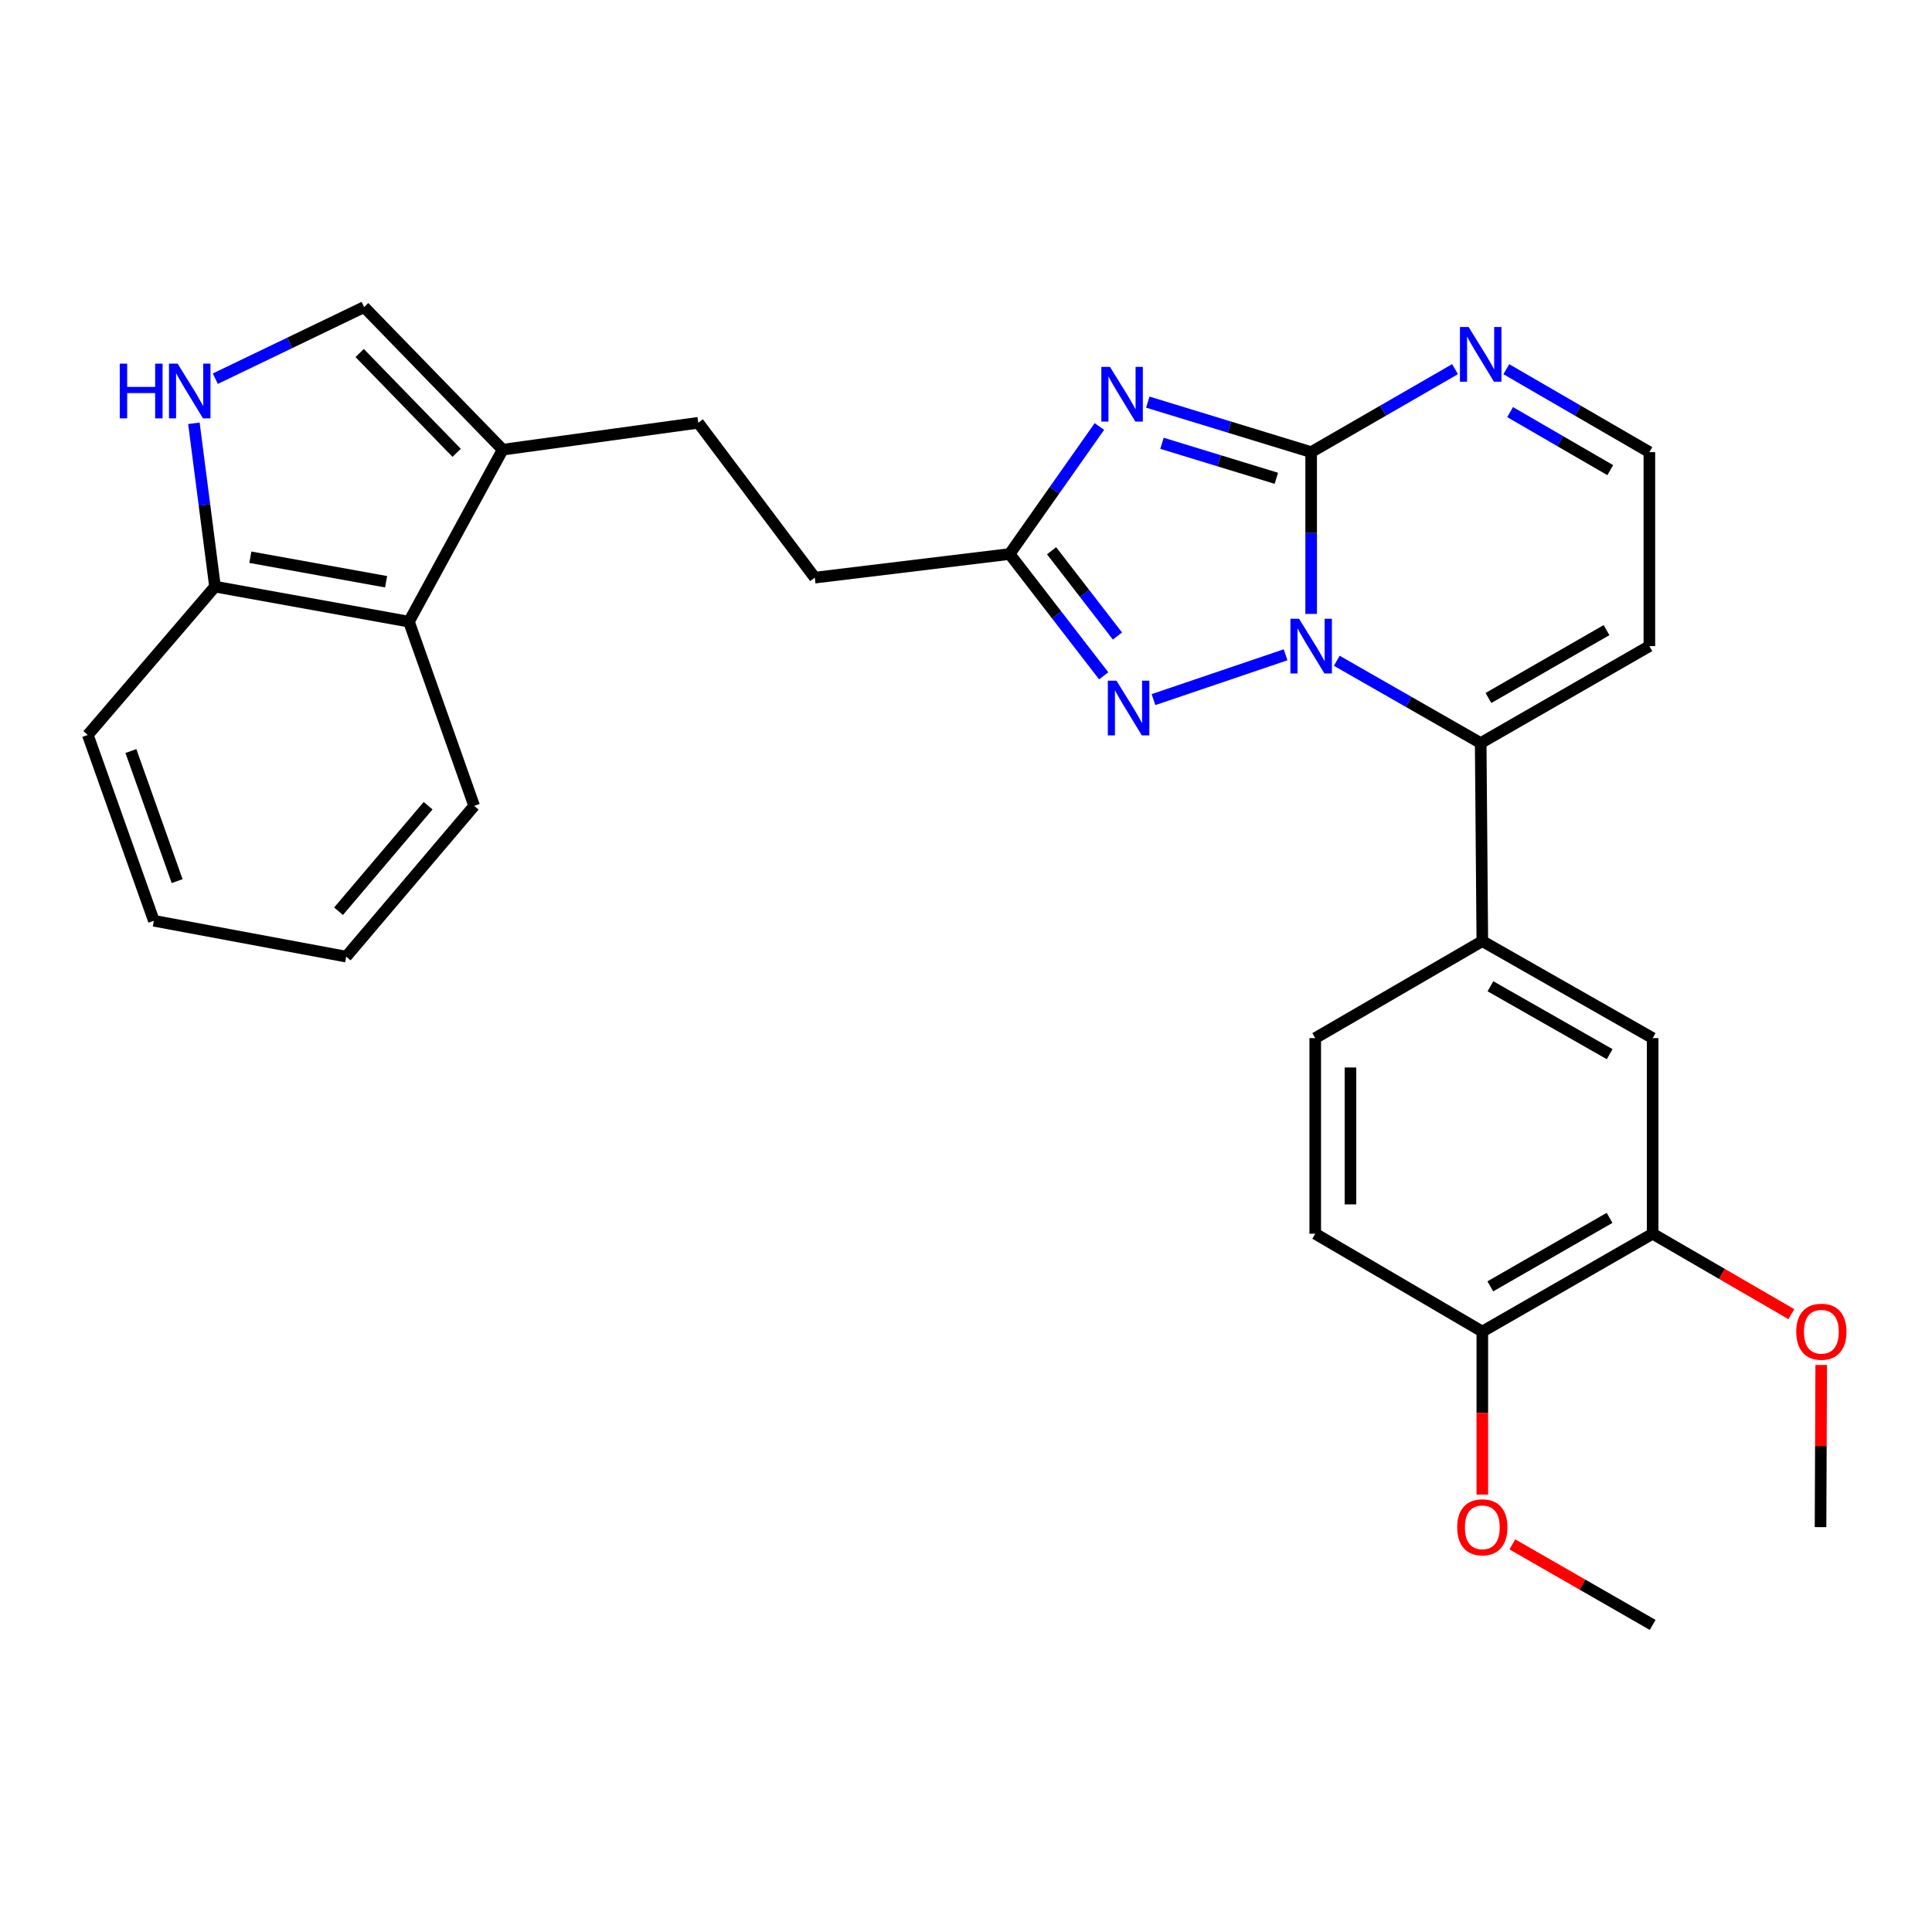 <?xml version='1.0' encoding='iso-8859-1'?>
<svg version='1.1' baseProfile='full'
              xmlns='http://www.w3.org/2000/svg'
                      xmlns:rdkit='http://www.rdkit.org/xml'
                      xmlns:xlink='http://www.w3.org/1999/xlink'
                  xml:space='preserve'
width='1000px' height='1000px' viewBox='0 0 1000 1000'>
<!-- END OF HEADER -->
<rect style='opacity:1.0;fill:#FFFFFF;stroke:none' width='1000' height='1000' x='0' y='0'> </rect>
<path class='bond-0' d='M 678.65,317.758 L 678.65,275.888' style='fill:none;fill-rule:evenodd;stroke:#0000FF;stroke-width:6px;stroke-linecap:butt;stroke-linejoin:miter;stroke-opacity:1' />
<path class='bond-0' d='M 678.65,275.888 L 678.65,234.017' style='fill:none;fill-rule:evenodd;stroke:#000000;stroke-width:6px;stroke-linecap:butt;stroke-linejoin:miter;stroke-opacity:1' />
<path class='bond-2' d='M 665.416,338.918 L 597.039,362.116' style='fill:none;fill-rule:evenodd;stroke:#0000FF;stroke-width:6px;stroke-linecap:butt;stroke-linejoin:miter;stroke-opacity:1' />
<path class='bond-3' d='M 691.918,342.015 L 729.16,363.314' style='fill:none;fill-rule:evenodd;stroke:#0000FF;stroke-width:6px;stroke-linecap:butt;stroke-linejoin:miter;stroke-opacity:1' />
<path class='bond-3' d='M 729.16,363.314 L 766.403,384.613' style='fill:none;fill-rule:evenodd;stroke:#000000;stroke-width:6px;stroke-linecap:butt;stroke-linejoin:miter;stroke-opacity:1' />
<path class='bond-1' d='M 678.65,234.017 L 636.37,221.076' style='fill:none;fill-rule:evenodd;stroke:#000000;stroke-width:6px;stroke-linecap:butt;stroke-linejoin:miter;stroke-opacity:1' />
<path class='bond-1' d='M 636.37,221.076 L 594.09,208.135' style='fill:none;fill-rule:evenodd;stroke:#0000FF;stroke-width:6px;stroke-linecap:butt;stroke-linejoin:miter;stroke-opacity:1' />
<path class='bond-1' d='M 660.632,247.564 L 631.036,238.505' style='fill:none;fill-rule:evenodd;stroke:#000000;stroke-width:6px;stroke-linecap:butt;stroke-linejoin:miter;stroke-opacity:1' />
<path class='bond-1' d='M 631.036,238.505 L 601.439,229.446' style='fill:none;fill-rule:evenodd;stroke:#0000FF;stroke-width:6px;stroke-linecap:butt;stroke-linejoin:miter;stroke-opacity:1' />
<path class='bond-5' d='M 678.65,234.017 L 715.891,212.54' style='fill:none;fill-rule:evenodd;stroke:#000000;stroke-width:6px;stroke-linecap:butt;stroke-linejoin:miter;stroke-opacity:1' />
<path class='bond-5' d='M 715.891,212.54 L 753.131,191.062' style='fill:none;fill-rule:evenodd;stroke:#0000FF;stroke-width:6px;stroke-linecap:butt;stroke-linejoin:miter;stroke-opacity:1' />
<path class='bond-29' d='M 569.041,220.753 L 545.804,253.753' style='fill:none;fill-rule:evenodd;stroke:#0000FF;stroke-width:6px;stroke-linecap:butt;stroke-linejoin:miter;stroke-opacity:1' />
<path class='bond-29' d='M 545.804,253.753 L 522.567,286.754' style='fill:none;fill-rule:evenodd;stroke:#000000;stroke-width:6px;stroke-linecap:butt;stroke-linejoin:miter;stroke-opacity:1' />
<path class='bond-4' d='M 571.271,349.809 L 546.919,318.281' style='fill:none;fill-rule:evenodd;stroke:#0000FF;stroke-width:6px;stroke-linecap:butt;stroke-linejoin:miter;stroke-opacity:1' />
<path class='bond-4' d='M 546.919,318.281 L 522.567,286.754' style='fill:none;fill-rule:evenodd;stroke:#000000;stroke-width:6px;stroke-linecap:butt;stroke-linejoin:miter;stroke-opacity:1' />
<path class='bond-4' d='M 578.39,329.208 L 561.343,307.139' style='fill:none;fill-rule:evenodd;stroke:#0000FF;stroke-width:6px;stroke-linecap:butt;stroke-linejoin:miter;stroke-opacity:1' />
<path class='bond-4' d='M 561.343,307.139 L 544.297,285.07' style='fill:none;fill-rule:evenodd;stroke:#000000;stroke-width:6px;stroke-linecap:butt;stroke-linejoin:miter;stroke-opacity:1' />
<path class='bond-7' d='M 766.403,384.613 L 767.244,487.12' style='fill:none;fill-rule:evenodd;stroke:#000000;stroke-width:6px;stroke-linecap:butt;stroke-linejoin:miter;stroke-opacity:1' />
<path class='bond-10' d='M 766.403,384.613 L 853.711,334.428' style='fill:none;fill-rule:evenodd;stroke:#000000;stroke-width:6px;stroke-linecap:butt;stroke-linejoin:miter;stroke-opacity:1' />
<path class='bond-10' d='M 770.416,361.283 L 831.531,326.153' style='fill:none;fill-rule:evenodd;stroke:#000000;stroke-width:6px;stroke-linecap:butt;stroke-linejoin:miter;stroke-opacity:1' />
<path class='bond-20' d='M 522.567,286.754 L 421.731,298.987' style='fill:none;fill-rule:evenodd;stroke:#000000;stroke-width:6px;stroke-linecap:butt;stroke-linejoin:miter;stroke-opacity:1' />
<path class='bond-30' d='M 779.666,191.095 L 816.688,212.556' style='fill:none;fill-rule:evenodd;stroke:#0000FF;stroke-width:6px;stroke-linecap:butt;stroke-linejoin:miter;stroke-opacity:1' />
<path class='bond-30' d='M 816.688,212.556 L 853.711,234.017' style='fill:none;fill-rule:evenodd;stroke:#000000;stroke-width:6px;stroke-linecap:butt;stroke-linejoin:miter;stroke-opacity:1' />
<path class='bond-30' d='M 781.632,213.303 L 807.547,228.326' style='fill:none;fill-rule:evenodd;stroke:#0000FF;stroke-width:6px;stroke-linecap:butt;stroke-linejoin:miter;stroke-opacity:1' />
<path class='bond-30' d='M 807.547,228.326 L 833.463,243.348' style='fill:none;fill-rule:evenodd;stroke:#000000;stroke-width:6px;stroke-linecap:butt;stroke-linejoin:miter;stroke-opacity:1' />
<path class='bond-6' d='M 111.446,196.01 L 149.961,177.476' style='fill:none;fill-rule:evenodd;stroke:#0000FF;stroke-width:6px;stroke-linecap:butt;stroke-linejoin:miter;stroke-opacity:1' />
<path class='bond-6' d='M 149.961,177.476 L 188.476,158.942' style='fill:none;fill-rule:evenodd;stroke:#000000;stroke-width:6px;stroke-linecap:butt;stroke-linejoin:miter;stroke-opacity:1' />
<path class='bond-32' d='M 100.361,219.096 L 105.823,261.365' style='fill:none;fill-rule:evenodd;stroke:#0000FF;stroke-width:6px;stroke-linecap:butt;stroke-linejoin:miter;stroke-opacity:1' />
<path class='bond-32' d='M 105.823,261.365 L 111.284,303.634' style='fill:none;fill-rule:evenodd;stroke:#000000;stroke-width:6px;stroke-linecap:butt;stroke-linejoin:miter;stroke-opacity:1' />
<path class='bond-12' d='M 767.244,487.12 L 855.412,537.335' style='fill:none;fill-rule:evenodd;stroke:#000000;stroke-width:6px;stroke-linecap:butt;stroke-linejoin:miter;stroke-opacity:1' />
<path class='bond-12' d='M 771.448,510.49 L 833.166,545.641' style='fill:none;fill-rule:evenodd;stroke:#000000;stroke-width:6px;stroke-linecap:butt;stroke-linejoin:miter;stroke-opacity:1' />
<path class='bond-17' d='M 767.244,487.12 L 680.767,537.335' style='fill:none;fill-rule:evenodd;stroke:#000000;stroke-width:6px;stroke-linecap:butt;stroke-linejoin:miter;stroke-opacity:1' />
<path class='bond-8' d='M 260.189,232.752 L 361.42,218.828' style='fill:none;fill-rule:evenodd;stroke:#000000;stroke-width:6px;stroke-linecap:butt;stroke-linejoin:miter;stroke-opacity:1' />
<path class='bond-9' d='M 260.189,232.752 L 188.476,158.942' style='fill:none;fill-rule:evenodd;stroke:#000000;stroke-width:6px;stroke-linecap:butt;stroke-linejoin:miter;stroke-opacity:1' />
<path class='bond-9' d='M 236.359,234.382 L 186.16,182.715' style='fill:none;fill-rule:evenodd;stroke:#000000;stroke-width:6px;stroke-linecap:butt;stroke-linejoin:miter;stroke-opacity:1' />
<path class='bond-11' d='M 260.189,232.752 L 211.665,321.77' style='fill:none;fill-rule:evenodd;stroke:#000000;stroke-width:6px;stroke-linecap:butt;stroke-linejoin:miter;stroke-opacity:1' />
<path class='bond-15' d='M 853.711,334.428 L 853.711,234.017' style='fill:none;fill-rule:evenodd;stroke:#000000;stroke-width:6px;stroke-linecap:butt;stroke-linejoin:miter;stroke-opacity:1' />
<path class='bond-14' d='M 211.665,321.77 L 111.284,303.634' style='fill:none;fill-rule:evenodd;stroke:#000000;stroke-width:6px;stroke-linecap:butt;stroke-linejoin:miter;stroke-opacity:1' />
<path class='bond-14' d='M 199.848,301.113 L 129.582,288.418' style='fill:none;fill-rule:evenodd;stroke:#000000;stroke-width:6px;stroke-linecap:butt;stroke-linejoin:miter;stroke-opacity:1' />
<path class='bond-23' d='M 211.665,321.77 L 245.425,417.118' style='fill:none;fill-rule:evenodd;stroke:#000000;stroke-width:6px;stroke-linecap:butt;stroke-linejoin:miter;stroke-opacity:1' />
<path class='bond-13' d='M 855.412,537.335 L 855.412,638.576' style='fill:none;fill-rule:evenodd;stroke:#000000;stroke-width:6px;stroke-linecap:butt;stroke-linejoin:miter;stroke-opacity:1' />
<path class='bond-21' d='M 855.412,638.576 L 891.309,659.395' style='fill:none;fill-rule:evenodd;stroke:#000000;stroke-width:6px;stroke-linecap:butt;stroke-linejoin:miter;stroke-opacity:1' />
<path class='bond-21' d='M 891.309,659.395 L 927.206,680.213' style='fill:none;fill-rule:evenodd;stroke:#FF0000;stroke-width:6px;stroke-linecap:butt;stroke-linejoin:miter;stroke-opacity:1' />
<path class='bond-31' d='M 855.412,638.576 L 767.244,689.217' style='fill:none;fill-rule:evenodd;stroke:#000000;stroke-width:6px;stroke-linecap:butt;stroke-linejoin:miter;stroke-opacity:1' />
<path class='bond-31' d='M 833.108,630.366 L 771.391,665.815' style='fill:none;fill-rule:evenodd;stroke:#000000;stroke-width:6px;stroke-linecap:butt;stroke-linejoin:miter;stroke-opacity:1' />
<path class='bond-24' d='M 111.284,303.634 L 45.455,380.411' style='fill:none;fill-rule:evenodd;stroke:#000000;stroke-width:6px;stroke-linecap:butt;stroke-linejoin:miter;stroke-opacity:1' />
<path class='bond-16' d='M 767.244,689.217 L 680.767,638.576' style='fill:none;fill-rule:evenodd;stroke:#000000;stroke-width:6px;stroke-linecap:butt;stroke-linejoin:miter;stroke-opacity:1' />
<path class='bond-22' d='M 767.244,689.217 L 767.244,731.406' style='fill:none;fill-rule:evenodd;stroke:#000000;stroke-width:6px;stroke-linecap:butt;stroke-linejoin:miter;stroke-opacity:1' />
<path class='bond-22' d='M 767.244,731.406 L 767.244,773.596' style='fill:none;fill-rule:evenodd;stroke:#FF0000;stroke-width:6px;stroke-linecap:butt;stroke-linejoin:miter;stroke-opacity:1' />
<path class='bond-19' d='M 680.767,537.335 L 680.767,638.576' style='fill:none;fill-rule:evenodd;stroke:#000000;stroke-width:6px;stroke-linecap:butt;stroke-linejoin:miter;stroke-opacity:1' />
<path class='bond-19' d='M 698.994,552.521 L 698.994,623.39' style='fill:none;fill-rule:evenodd;stroke:#000000;stroke-width:6px;stroke-linecap:butt;stroke-linejoin:miter;stroke-opacity:1' />
<path class='bond-18' d='M 361.42,218.828 L 421.731,298.987' style='fill:none;fill-rule:evenodd;stroke:#000000;stroke-width:6px;stroke-linecap:butt;stroke-linejoin:miter;stroke-opacity:1' />
<path class='bond-25' d='M 942.657,706.507 L 942.48,748.477' style='fill:none;fill-rule:evenodd;stroke:#FF0000;stroke-width:6px;stroke-linecap:butt;stroke-linejoin:miter;stroke-opacity:1' />
<path class='bond-25' d='M 942.48,748.477 L 942.304,790.447' style='fill:none;fill-rule:evenodd;stroke:#000000;stroke-width:6px;stroke-linecap:butt;stroke-linejoin:miter;stroke-opacity:1' />
<path class='bond-26' d='M 782.785,799.368 L 819.099,820.213' style='fill:none;fill-rule:evenodd;stroke:#FF0000;stroke-width:6px;stroke-linecap:butt;stroke-linejoin:miter;stroke-opacity:1' />
<path class='bond-26' d='M 819.099,820.213 L 855.412,841.058' style='fill:none;fill-rule:evenodd;stroke:#000000;stroke-width:6px;stroke-linecap:butt;stroke-linejoin:miter;stroke-opacity:1' />
<path class='bond-27' d='M 245.425,417.118 L 179.19,495.15' style='fill:none;fill-rule:evenodd;stroke:#000000;stroke-width:6px;stroke-linecap:butt;stroke-linejoin:miter;stroke-opacity:1' />
<path class='bond-27' d='M 221.594,417.027 L 175.229,471.65' style='fill:none;fill-rule:evenodd;stroke:#000000;stroke-width:6px;stroke-linecap:butt;stroke-linejoin:miter;stroke-opacity:1' />
<path class='bond-33' d='M 45.455,380.411 L 79.64,476.588' style='fill:none;fill-rule:evenodd;stroke:#000000;stroke-width:6px;stroke-linecap:butt;stroke-linejoin:miter;stroke-opacity:1' />
<path class='bond-33' d='M 67.757,388.733 L 91.687,456.057' style='fill:none;fill-rule:evenodd;stroke:#000000;stroke-width:6px;stroke-linecap:butt;stroke-linejoin:miter;stroke-opacity:1' />
<path class='bond-28' d='M 179.19,495.15 L 79.64,476.588' style='fill:none;fill-rule:evenodd;stroke:#000000;stroke-width:6px;stroke-linecap:butt;stroke-linejoin:miter;stroke-opacity:1' />
<path  class='atom-0' d='M 672.39 320.268
L 681.67 335.268
Q 682.59 336.748, 684.07 339.428
Q 685.55 342.108, 685.63 342.268
L 685.63 320.268
L 689.39 320.268
L 689.39 348.588
L 685.51 348.588
L 675.55 332.188
Q 674.39 330.268, 673.15 328.068
Q 671.95 325.868, 671.59 325.188
L 671.59 348.588
L 667.91 348.588
L 667.91 320.268
L 672.39 320.268
' fill='#0000FF'/>
<path  class='atom-2' d='M 574.532 189.904
L 583.812 204.904
Q 584.732 206.384, 586.212 209.064
Q 587.692 211.744, 587.772 211.904
L 587.772 189.904
L 591.532 189.904
L 591.532 218.224
L 587.652 218.224
L 577.692 201.824
Q 576.532 199.904, 575.292 197.704
Q 574.092 195.504, 573.732 194.824
L 573.732 218.224
L 570.052 218.224
L 570.052 189.904
L 574.532 189.904
' fill='#0000FF'/>
<path  class='atom-3' d='M 577.894 352.327
L 587.174 367.327
Q 588.094 368.807, 589.574 371.487
Q 591.054 374.167, 591.134 374.327
L 591.134 352.327
L 594.894 352.327
L 594.894 380.647
L 591.014 380.647
L 581.054 364.247
Q 579.894 362.327, 578.654 360.127
Q 577.454 357.927, 577.094 357.247
L 577.094 380.647
L 573.414 380.647
L 573.414 352.327
L 577.894 352.327
' fill='#0000FF'/>
<path  class='atom-6' d='M 760.143 169.247
L 769.423 184.247
Q 770.343 185.727, 771.823 188.407
Q 773.303 191.087, 773.383 191.247
L 773.383 169.247
L 777.143 169.247
L 777.143 197.567
L 773.263 197.567
L 763.303 181.167
Q 762.143 179.247, 760.903 177.047
Q 759.703 174.847, 759.343 174.167
L 759.343 197.567
L 755.663 197.567
L 755.663 169.247
L 760.143 169.247
' fill='#0000FF'/>
<path  class='atom-7' d='M 61.981 188.223
L 65.822 188.223
L 65.822 200.263
L 80.302 200.263
L 80.302 188.223
L 84.141 188.223
L 84.141 216.543
L 80.302 216.543
L 80.302 203.463
L 65.822 203.463
L 65.822 216.543
L 61.981 216.543
L 61.981 188.223
' fill='#0000FF'/>
<path  class='atom-7' d='M 91.942 188.223
L 101.221 203.223
Q 102.141 204.703, 103.621 207.383
Q 105.101 210.063, 105.181 210.223
L 105.181 188.223
L 108.941 188.223
L 108.941 216.543
L 105.061 216.543
L 95.102 200.143
Q 93.942 198.223, 92.701 196.023
Q 91.501 193.823, 91.141 193.143
L 91.141 216.543
L 87.462 216.543
L 87.462 188.223
L 91.942 188.223
' fill='#0000FF'/>
<path  class='atom-22' d='M 929.729 689.297
Q 929.729 682.497, 933.089 678.697
Q 936.449 674.897, 942.729 674.897
Q 949.009 674.897, 952.369 678.697
Q 955.729 682.497, 955.729 689.297
Q 955.729 696.177, 952.329 700.097
Q 948.929 703.977, 942.729 703.977
Q 936.489 703.977, 933.089 700.097
Q 929.729 696.217, 929.729 689.297
M 942.729 700.777
Q 947.049 700.777, 949.369 697.897
Q 951.729 694.977, 951.729 689.297
Q 951.729 683.737, 949.369 680.937
Q 947.049 678.097, 942.729 678.097
Q 938.409 678.097, 936.049 680.897
Q 933.729 683.697, 933.729 689.297
Q 933.729 695.017, 936.049 697.897
Q 938.409 700.777, 942.729 700.777
' fill='#FF0000'/>
<path  class='atom-23' d='M 754.244 790.527
Q 754.244 783.727, 757.604 779.927
Q 760.964 776.127, 767.244 776.127
Q 773.524 776.127, 776.884 779.927
Q 780.244 783.727, 780.244 790.527
Q 780.244 797.407, 776.844 801.327
Q 773.444 805.207, 767.244 805.207
Q 761.004 805.207, 757.604 801.327
Q 754.244 797.447, 754.244 790.527
M 767.244 802.007
Q 771.564 802.007, 773.884 799.127
Q 776.244 796.207, 776.244 790.527
Q 776.244 784.967, 773.884 782.167
Q 771.564 779.327, 767.244 779.327
Q 762.924 779.327, 760.564 782.127
Q 758.244 784.927, 758.244 790.527
Q 758.244 796.247, 760.564 799.127
Q 762.924 802.007, 767.244 802.007
' fill='#FF0000'/>
</svg>

